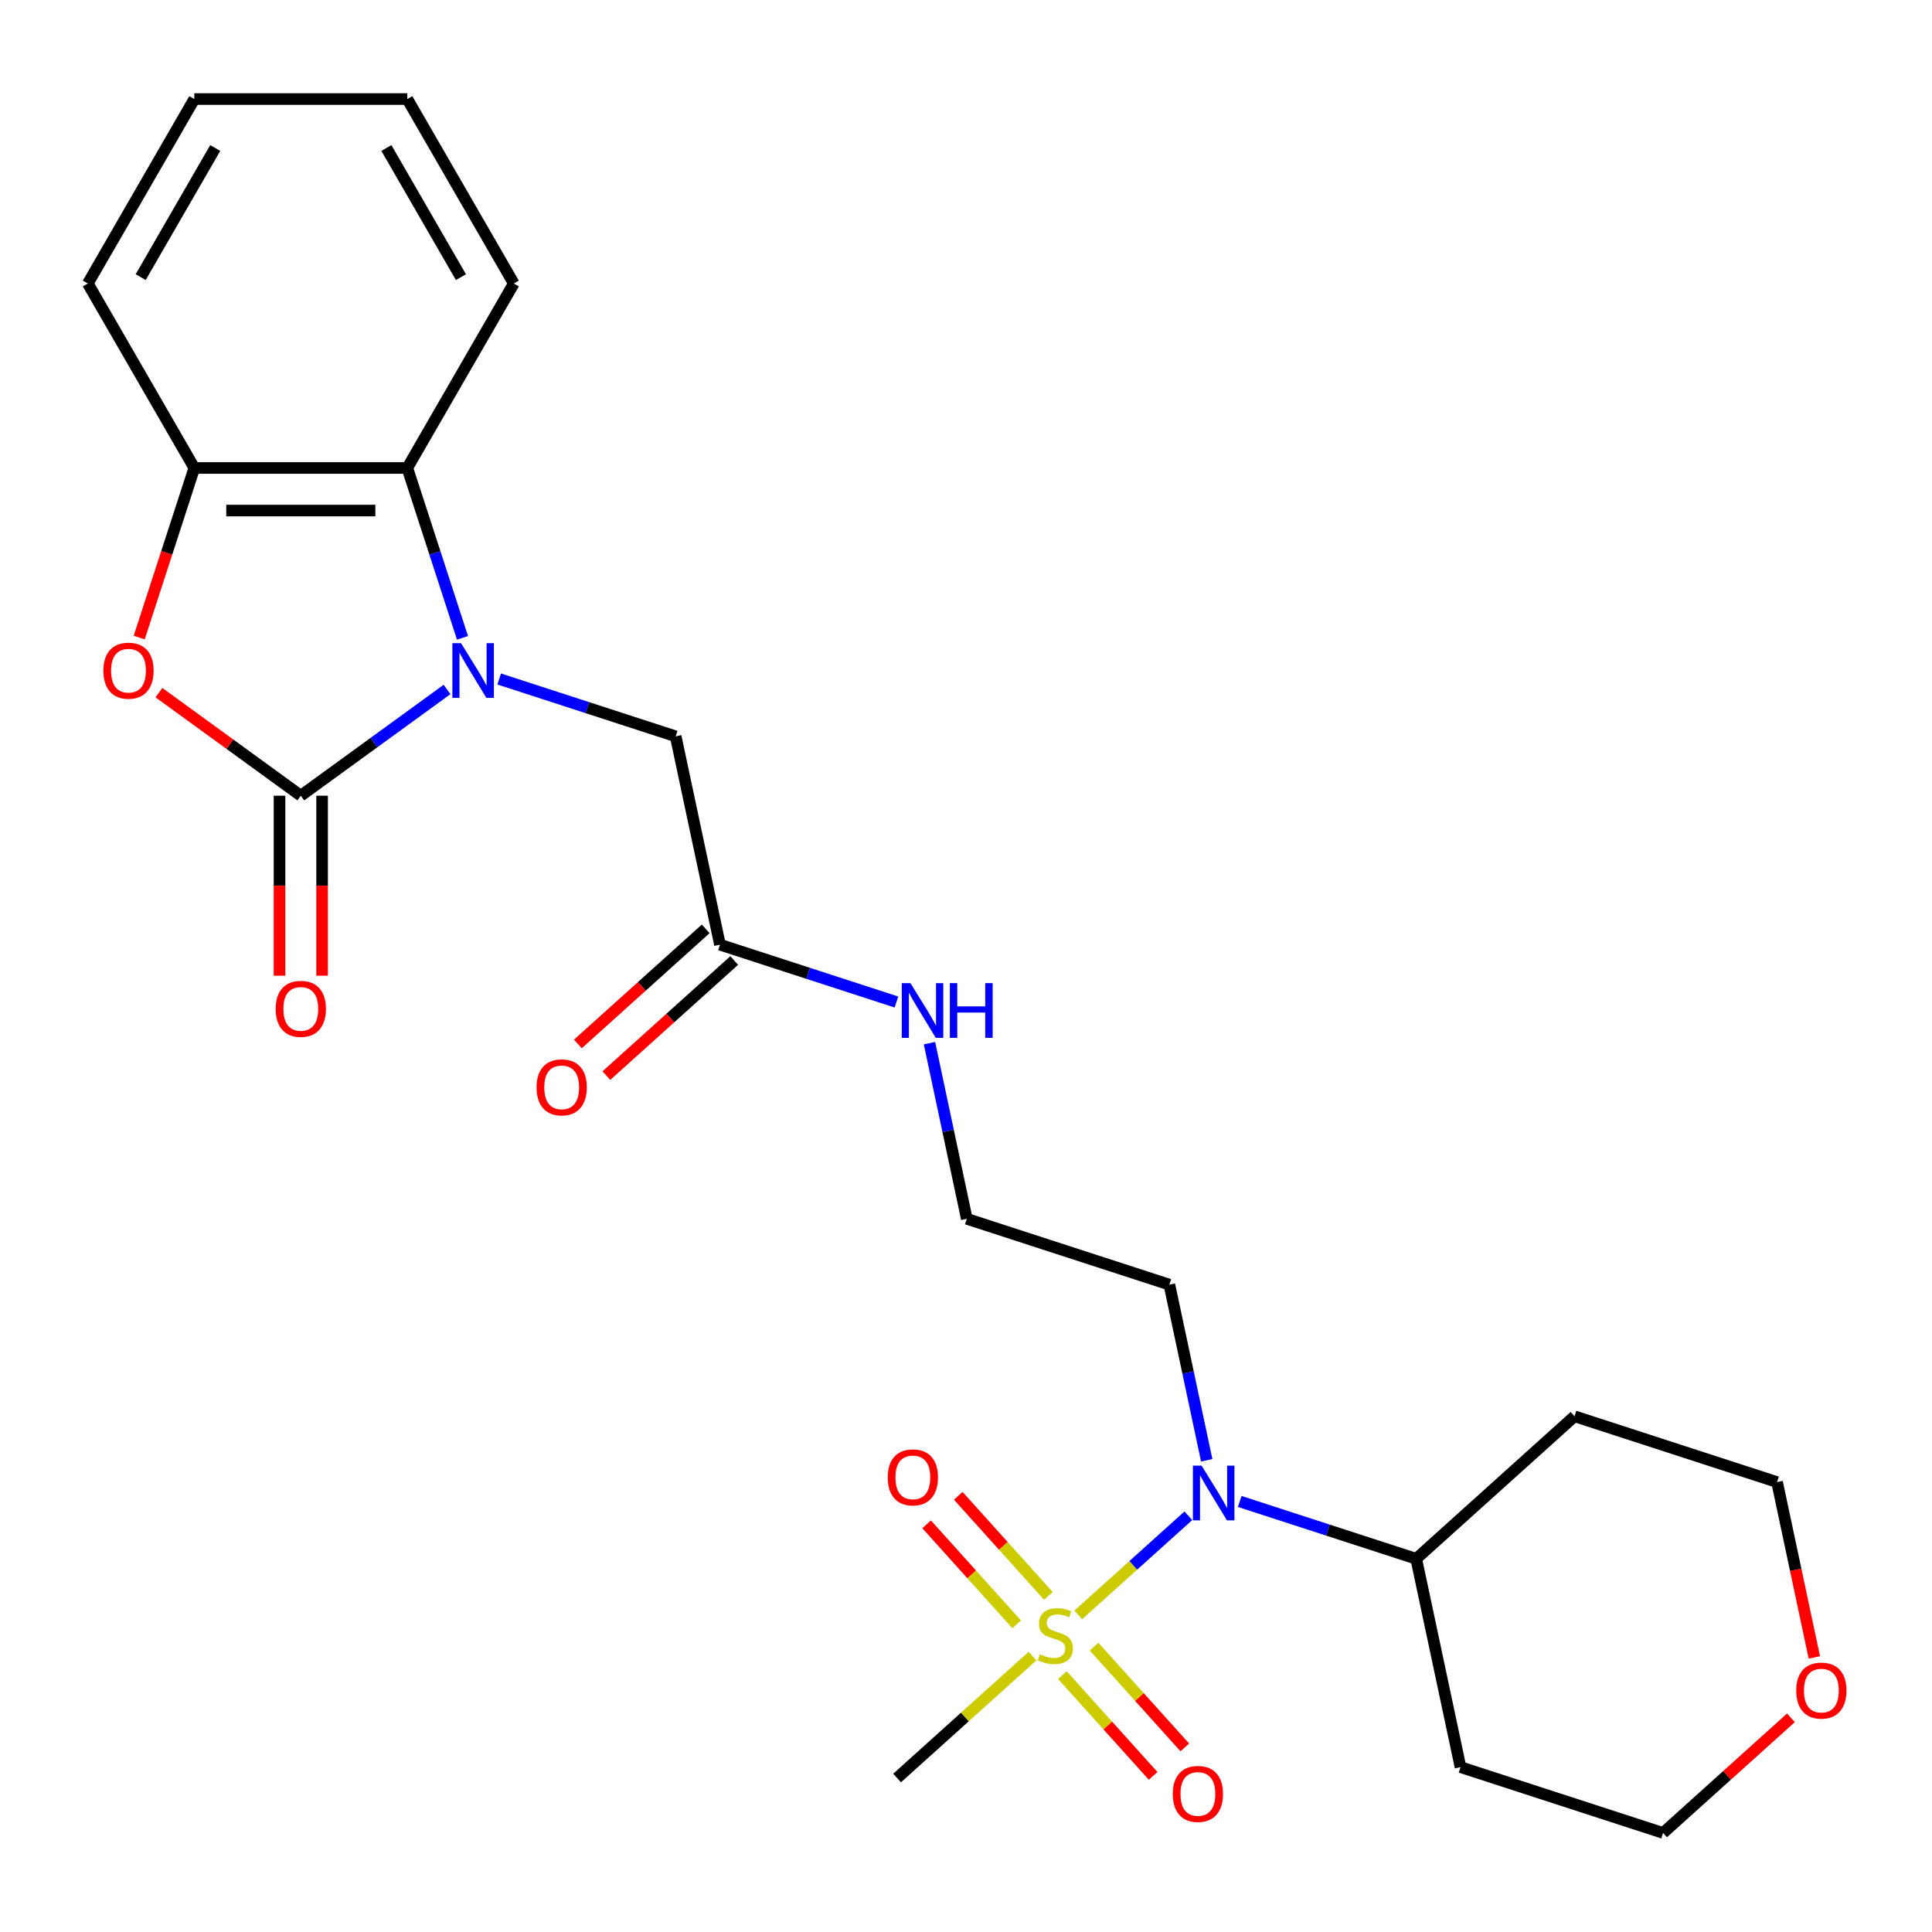 <?xml version='1.0' encoding='iso-8859-1'?>
<svg version='1.1' baseProfile='full'
              xmlns='http://www.w3.org/2000/svg'
                      xmlns:rdkit='http://www.rdkit.org/xml'
                      xmlns:xlink='http://www.w3.org/1999/xlink'
                  xml:space='preserve'
width='1000px' height='1000px' viewBox='0 0 1000 1000'>
<!-- END OF HEADER -->
<rect style='opacity:1.0;fill:#FFFFFF;stroke:none' width='1000' height='1000' x='0' y='0'> </rect>
<path class='bond-0' d='M 231.389,356.868 L 193.543,384.364' style='fill:none;fill-rule:evenodd;stroke:#0000FF;stroke-width:6px;stroke-linecap:butt;stroke-linejoin:miter;stroke-opacity:1' />
<path class='bond-0' d='M 193.543,384.364 L 155.697,411.861' style='fill:none;fill-rule:evenodd;stroke:#000000;stroke-width:6px;stroke-linecap:butt;stroke-linejoin:miter;stroke-opacity:1' />
<path class='bond-3' d='M 239.389,330.146 L 225.104,286.181' style='fill:none;fill-rule:evenodd;stroke:#0000FF;stroke-width:6px;stroke-linecap:butt;stroke-linejoin:miter;stroke-opacity:1' />
<path class='bond-3' d='M 225.104,286.181 L 210.818,242.215' style='fill:none;fill-rule:evenodd;stroke:#000000;stroke-width:6px;stroke-linecap:butt;stroke-linejoin:miter;stroke-opacity:1' />
<path class='bond-6' d='M 258.381,351.447 L 304.057,366.288' style='fill:none;fill-rule:evenodd;stroke:#0000FF;stroke-width:6px;stroke-linecap:butt;stroke-linejoin:miter;stroke-opacity:1' />
<path class='bond-6' d='M 304.057,366.288 L 349.732,381.129' style='fill:none;fill-rule:evenodd;stroke:#000000;stroke-width:6px;stroke-linecap:butt;stroke-linejoin:miter;stroke-opacity:1' />
<path class='bond-2' d='M 155.697,411.861 L 118.981,385.185' style='fill:none;fill-rule:evenodd;stroke:#000000;stroke-width:6px;stroke-linecap:butt;stroke-linejoin:miter;stroke-opacity:1' />
<path class='bond-2' d='M 118.981,385.185 L 82.265,358.51' style='fill:none;fill-rule:evenodd;stroke:#FF0000;stroke-width:6px;stroke-linecap:butt;stroke-linejoin:miter;stroke-opacity:1' />
<path class='bond-10' d='M 144.673,411.861 L 144.673,458.444' style='fill:none;fill-rule:evenodd;stroke:#000000;stroke-width:6px;stroke-linecap:butt;stroke-linejoin:miter;stroke-opacity:1' />
<path class='bond-10' d='M 144.673,458.444 L 144.673,505.028' style='fill:none;fill-rule:evenodd;stroke:#FF0000;stroke-width:6px;stroke-linecap:butt;stroke-linejoin:miter;stroke-opacity:1' />
<path class='bond-10' d='M 166.721,411.861 L 166.721,458.444' style='fill:none;fill-rule:evenodd;stroke:#000000;stroke-width:6px;stroke-linecap:butt;stroke-linejoin:miter;stroke-opacity:1' />
<path class='bond-10' d='M 166.721,458.444 L 166.721,505.028' style='fill:none;fill-rule:evenodd;stroke:#FF0000;stroke-width:6px;stroke-linecap:butt;stroke-linejoin:miter;stroke-opacity:1' />
<path class='bond-1' d='M 558.098,835.873 L 586.594,810.215' style='fill:none;fill-rule:evenodd;stroke:#CCCC00;stroke-width:6px;stroke-linecap:butt;stroke-linejoin:miter;stroke-opacity:1' />
<path class='bond-1' d='M 586.594,810.215 L 615.09,784.557' style='fill:none;fill-rule:evenodd;stroke:#0000FF;stroke-width:6px;stroke-linecap:butt;stroke-linejoin:miter;stroke-opacity:1' />
<path class='bond-7' d='M 549.906,867.052 L 573.382,893.126' style='fill:none;fill-rule:evenodd;stroke:#CCCC00;stroke-width:6px;stroke-linecap:butt;stroke-linejoin:miter;stroke-opacity:1' />
<path class='bond-7' d='M 573.382,893.126 L 596.859,919.199' style='fill:none;fill-rule:evenodd;stroke:#FF0000;stroke-width:6px;stroke-linecap:butt;stroke-linejoin:miter;stroke-opacity:1' />
<path class='bond-7' d='M 566.291,852.299 L 589.768,878.372' style='fill:none;fill-rule:evenodd;stroke:#CCCC00;stroke-width:6px;stroke-linecap:butt;stroke-linejoin:miter;stroke-opacity:1' />
<path class='bond-7' d='M 589.768,878.372 L 613.244,904.446' style='fill:none;fill-rule:evenodd;stroke:#FF0000;stroke-width:6px;stroke-linecap:butt;stroke-linejoin:miter;stroke-opacity:1' />
<path class='bond-8' d='M 542.619,826.008 L 519.31,800.122' style='fill:none;fill-rule:evenodd;stroke:#CCCC00;stroke-width:6px;stroke-linecap:butt;stroke-linejoin:miter;stroke-opacity:1' />
<path class='bond-8' d='M 519.31,800.122 L 496.002,774.235' style='fill:none;fill-rule:evenodd;stroke:#FF0000;stroke-width:6px;stroke-linecap:butt;stroke-linejoin:miter;stroke-opacity:1' />
<path class='bond-8' d='M 526.233,840.761 L 502.925,814.875' style='fill:none;fill-rule:evenodd;stroke:#CCCC00;stroke-width:6px;stroke-linecap:butt;stroke-linejoin:miter;stroke-opacity:1' />
<path class='bond-8' d='M 502.925,814.875 L 479.617,788.988' style='fill:none;fill-rule:evenodd;stroke:#FF0000;stroke-width:6px;stroke-linecap:butt;stroke-linejoin:miter;stroke-opacity:1' />
<path class='bond-16' d='M 534.426,857.187 L 499.381,888.742' style='fill:none;fill-rule:evenodd;stroke:#CCCC00;stroke-width:6px;stroke-linecap:butt;stroke-linejoin:miter;stroke-opacity:1' />
<path class='bond-16' d='M 499.381,888.742 L 464.336,920.297' style='fill:none;fill-rule:evenodd;stroke:#000000;stroke-width:6px;stroke-linecap:butt;stroke-linejoin:miter;stroke-opacity:1' />
<path class='bond-26' d='M 72.057,329.986 L 86.317,286.101' style='fill:none;fill-rule:evenodd;stroke:#FF0000;stroke-width:6px;stroke-linecap:butt;stroke-linejoin:miter;stroke-opacity:1' />
<path class='bond-26' d='M 86.317,286.101 L 100.576,242.215' style='fill:none;fill-rule:evenodd;stroke:#000000;stroke-width:6px;stroke-linecap:butt;stroke-linejoin:miter;stroke-opacity:1' />
<path class='bond-5' d='M 210.818,242.215 L 100.576,242.215' style='fill:none;fill-rule:evenodd;stroke:#000000;stroke-width:6px;stroke-linecap:butt;stroke-linejoin:miter;stroke-opacity:1' />
<path class='bond-5' d='M 194.282,264.264 L 117.112,264.264' style='fill:none;fill-rule:evenodd;stroke:#000000;stroke-width:6px;stroke-linecap:butt;stroke-linejoin:miter;stroke-opacity:1' />
<path class='bond-20' d='M 210.818,242.215 L 265.94,146.742' style='fill:none;fill-rule:evenodd;stroke:#000000;stroke-width:6px;stroke-linecap:butt;stroke-linejoin:miter;stroke-opacity:1' />
<path class='bond-4' d='M 624.593,755.847 L 614.93,710.389' style='fill:none;fill-rule:evenodd;stroke:#0000FF;stroke-width:6px;stroke-linecap:butt;stroke-linejoin:miter;stroke-opacity:1' />
<path class='bond-4' d='M 614.93,710.389 L 605.268,664.93' style='fill:none;fill-rule:evenodd;stroke:#000000;stroke-width:6px;stroke-linecap:butt;stroke-linejoin:miter;stroke-opacity:1' />
<path class='bond-11' d='M 641.684,777.148 L 687.36,791.989' style='fill:none;fill-rule:evenodd;stroke:#0000FF;stroke-width:6px;stroke-linecap:butt;stroke-linejoin:miter;stroke-opacity:1' />
<path class='bond-11' d='M 687.36,791.989 L 733.035,806.83' style='fill:none;fill-rule:evenodd;stroke:#000000;stroke-width:6px;stroke-linecap:butt;stroke-linejoin:miter;stroke-opacity:1' />
<path class='bond-21' d='M 100.576,242.215 L 45.455,146.742' style='fill:none;fill-rule:evenodd;stroke:#000000;stroke-width:6px;stroke-linecap:butt;stroke-linejoin:miter;stroke-opacity:1' />
<path class='bond-9' d='M 349.732,381.129 L 372.653,488.963' style='fill:none;fill-rule:evenodd;stroke:#000000;stroke-width:6px;stroke-linecap:butt;stroke-linejoin:miter;stroke-opacity:1' />
<path class='bond-12' d='M 365.276,480.77 L 332.191,510.56' style='fill:none;fill-rule:evenodd;stroke:#000000;stroke-width:6px;stroke-linecap:butt;stroke-linejoin:miter;stroke-opacity:1' />
<path class='bond-12' d='M 332.191,510.56 L 299.106,540.35' style='fill:none;fill-rule:evenodd;stroke:#FF0000;stroke-width:6px;stroke-linecap:butt;stroke-linejoin:miter;stroke-opacity:1' />
<path class='bond-12' d='M 380.03,497.155 L 346.945,526.945' style='fill:none;fill-rule:evenodd;stroke:#000000;stroke-width:6px;stroke-linecap:butt;stroke-linejoin:miter;stroke-opacity:1' />
<path class='bond-12' d='M 346.945,526.945 L 313.859,556.735' style='fill:none;fill-rule:evenodd;stroke:#FF0000;stroke-width:6px;stroke-linecap:butt;stroke-linejoin:miter;stroke-opacity:1' />
<path class='bond-14' d='M 372.653,488.963 L 418.328,503.803' style='fill:none;fill-rule:evenodd;stroke:#000000;stroke-width:6px;stroke-linecap:butt;stroke-linejoin:miter;stroke-opacity:1' />
<path class='bond-14' d='M 418.328,503.803 L 464.004,518.644' style='fill:none;fill-rule:evenodd;stroke:#0000FF;stroke-width:6px;stroke-linecap:butt;stroke-linejoin:miter;stroke-opacity:1' />
<path class='bond-18' d='M 733.035,806.83 L 814.962,733.063' style='fill:none;fill-rule:evenodd;stroke:#000000;stroke-width:6px;stroke-linecap:butt;stroke-linejoin:miter;stroke-opacity:1' />
<path class='bond-19' d='M 733.035,806.83 L 755.956,914.664' style='fill:none;fill-rule:evenodd;stroke:#000000;stroke-width:6px;stroke-linecap:butt;stroke-linejoin:miter;stroke-opacity:1' />
<path class='bond-13' d='M 926.973,889.151 L 893.888,918.941' style='fill:none;fill-rule:evenodd;stroke:#FF0000;stroke-width:6px;stroke-linecap:butt;stroke-linejoin:miter;stroke-opacity:1' />
<path class='bond-13' d='M 893.888,918.941 L 860.803,948.731' style='fill:none;fill-rule:evenodd;stroke:#000000;stroke-width:6px;stroke-linecap:butt;stroke-linejoin:miter;stroke-opacity:1' />
<path class='bond-28' d='M 939.1,857.888 L 929.454,812.509' style='fill:none;fill-rule:evenodd;stroke:#FF0000;stroke-width:6px;stroke-linecap:butt;stroke-linejoin:miter;stroke-opacity:1' />
<path class='bond-28' d='M 929.454,812.509 L 919.808,767.13' style='fill:none;fill-rule:evenodd;stroke:#000000;stroke-width:6px;stroke-linecap:butt;stroke-linejoin:miter;stroke-opacity:1' />
<path class='bond-17' d='M 481.096,539.945 L 490.758,585.404' style='fill:none;fill-rule:evenodd;stroke:#0000FF;stroke-width:6px;stroke-linecap:butt;stroke-linejoin:miter;stroke-opacity:1' />
<path class='bond-17' d='M 490.758,585.404 L 500.421,630.863' style='fill:none;fill-rule:evenodd;stroke:#000000;stroke-width:6px;stroke-linecap:butt;stroke-linejoin:miter;stroke-opacity:1' />
<path class='bond-15' d='M 605.268,664.93 L 500.421,630.863' style='fill:none;fill-rule:evenodd;stroke:#000000;stroke-width:6px;stroke-linecap:butt;stroke-linejoin:miter;stroke-opacity:1' />
<path class='bond-22' d='M 814.962,733.063 L 919.808,767.13' style='fill:none;fill-rule:evenodd;stroke:#000000;stroke-width:6px;stroke-linecap:butt;stroke-linejoin:miter;stroke-opacity:1' />
<path class='bond-23' d='M 755.956,914.664 L 860.803,948.731' style='fill:none;fill-rule:evenodd;stroke:#000000;stroke-width:6px;stroke-linecap:butt;stroke-linejoin:miter;stroke-opacity:1' />
<path class='bond-24' d='M 265.94,146.742 L 210.818,51.269' style='fill:none;fill-rule:evenodd;stroke:#000000;stroke-width:6px;stroke-linecap:butt;stroke-linejoin:miter;stroke-opacity:1' />
<path class='bond-24' d='M 238.577,143.446 L 199.992,76.615' style='fill:none;fill-rule:evenodd;stroke:#000000;stroke-width:6px;stroke-linecap:butt;stroke-linejoin:miter;stroke-opacity:1' />
<path class='bond-27' d='M 45.455,146.742 L 100.576,51.269' style='fill:none;fill-rule:evenodd;stroke:#000000;stroke-width:6px;stroke-linecap:butt;stroke-linejoin:miter;stroke-opacity:1' />
<path class='bond-27' d='M 72.817,143.446 L 111.402,76.615' style='fill:none;fill-rule:evenodd;stroke:#000000;stroke-width:6px;stroke-linecap:butt;stroke-linejoin:miter;stroke-opacity:1' />
<path class='bond-25' d='M 210.818,51.269 L 100.576,51.269' style='fill:none;fill-rule:evenodd;stroke:#000000;stroke-width:6px;stroke-linecap:butt;stroke-linejoin:miter;stroke-opacity:1' />
<path  class='atom-0' d='M 238.625 332.902
L 247.905 347.902
Q 248.825 349.382, 250.305 352.062
Q 251.785 354.742, 251.865 354.902
L 251.865 332.902
L 255.625 332.902
L 255.625 361.222
L 251.745 361.222
L 241.785 344.822
Q 240.625 342.902, 239.385 340.702
Q 238.185 338.502, 237.825 337.822
L 237.825 361.222
L 234.145 361.222
L 234.145 332.902
L 238.625 332.902
' fill='#0000FF'/>
<path  class='atom-2' d='M 538.262 856.25
Q 538.582 856.37, 539.902 856.93
Q 541.222 857.49, 542.662 857.85
Q 544.142 858.17, 545.582 858.17
Q 548.262 858.17, 549.822 856.89
Q 551.382 855.57, 551.382 853.29
Q 551.382 851.73, 550.582 850.77
Q 549.822 849.81, 548.622 849.29
Q 547.422 848.77, 545.422 848.17
Q 542.902 847.41, 541.382 846.69
Q 539.902 845.97, 538.822 844.45
Q 537.782 842.93, 537.782 840.37
Q 537.782 836.81, 540.182 834.61
Q 542.622 832.41, 547.422 832.41
Q 550.702 832.41, 554.422 833.97
L 553.502 837.05
Q 550.102 835.65, 547.542 835.65
Q 544.782 835.65, 543.262 836.81
Q 541.742 837.93, 541.782 839.89
Q 541.782 841.41, 542.542 842.33
Q 543.342 843.25, 544.462 843.77
Q 545.622 844.29, 547.542 844.89
Q 550.102 845.69, 551.622 846.49
Q 553.142 847.29, 554.222 848.93
Q 555.342 850.53, 555.342 853.29
Q 555.342 857.21, 552.702 859.33
Q 550.102 861.41, 545.742 861.41
Q 543.222 861.41, 541.302 860.85
Q 539.422 860.33, 537.182 859.41
L 538.262 856.25
' fill='#CCCC00'/>
<path  class='atom-3' d='M 53.509 347.142
Q 53.509 340.342, 56.869 336.542
Q 60.229 332.742, 66.509 332.742
Q 72.789 332.742, 76.149 336.542
Q 79.509 340.342, 79.509 347.142
Q 79.509 354.022, 76.109 357.942
Q 72.709 361.822, 66.509 361.822
Q 60.269 361.822, 56.869 357.942
Q 53.509 354.062, 53.509 347.142
M 66.509 358.622
Q 70.829 358.622, 73.149 355.742
Q 75.509 352.822, 75.509 347.142
Q 75.509 341.582, 73.149 338.782
Q 70.829 335.942, 66.509 335.942
Q 62.189 335.942, 59.829 338.742
Q 57.509 341.542, 57.509 347.142
Q 57.509 352.862, 59.829 355.742
Q 62.189 358.622, 66.509 358.622
' fill='#FF0000'/>
<path  class='atom-5' d='M 621.928 758.603
L 631.208 773.603
Q 632.128 775.083, 633.608 777.763
Q 635.088 780.443, 635.168 780.603
L 635.168 758.603
L 638.928 758.603
L 638.928 786.923
L 635.048 786.923
L 625.088 770.523
Q 623.928 768.603, 622.688 766.403
Q 621.488 764.203, 621.128 763.523
L 621.128 786.923
L 617.448 786.923
L 617.448 758.603
L 621.928 758.603
' fill='#0000FF'/>
<path  class='atom-8' d='M 607.029 928.536
Q 607.029 921.736, 610.389 917.936
Q 613.749 914.136, 620.029 914.136
Q 626.309 914.136, 629.669 917.936
Q 633.029 921.736, 633.029 928.536
Q 633.029 935.416, 629.629 939.336
Q 626.229 943.216, 620.029 943.216
Q 613.789 943.216, 610.389 939.336
Q 607.029 935.456, 607.029 928.536
M 620.029 940.016
Q 624.349 940.016, 626.669 937.136
Q 629.029 934.216, 629.029 928.536
Q 629.029 922.976, 626.669 920.176
Q 624.349 917.336, 620.029 917.336
Q 615.709 917.336, 613.349 920.136
Q 611.029 922.936, 611.029 928.536
Q 611.029 934.256, 613.349 937.136
Q 615.709 940.016, 620.029 940.016
' fill='#FF0000'/>
<path  class='atom-9' d='M 459.495 764.684
Q 459.495 757.884, 462.855 754.084
Q 466.215 750.284, 472.495 750.284
Q 478.775 750.284, 482.135 754.084
Q 485.495 757.884, 485.495 764.684
Q 485.495 771.564, 482.095 775.484
Q 478.695 779.364, 472.495 779.364
Q 466.255 779.364, 462.855 775.484
Q 459.495 771.604, 459.495 764.684
M 472.495 776.164
Q 476.815 776.164, 479.135 773.284
Q 481.495 770.364, 481.495 764.684
Q 481.495 759.124, 479.135 756.324
Q 476.815 753.484, 472.495 753.484
Q 468.175 753.484, 465.815 756.284
Q 463.495 759.084, 463.495 764.684
Q 463.495 770.404, 465.815 773.284
Q 468.175 776.164, 472.495 776.164
' fill='#FF0000'/>
<path  class='atom-11' d='M 142.697 522.184
Q 142.697 515.384, 146.057 511.584
Q 149.417 507.784, 155.697 507.784
Q 161.977 507.784, 165.337 511.584
Q 168.697 515.384, 168.697 522.184
Q 168.697 529.064, 165.297 532.984
Q 161.897 536.864, 155.697 536.864
Q 149.457 536.864, 146.057 532.984
Q 142.697 529.104, 142.697 522.184
M 155.697 533.664
Q 160.017 533.664, 162.337 530.784
Q 164.697 527.864, 164.697 522.184
Q 164.697 516.624, 162.337 513.824
Q 160.017 510.984, 155.697 510.984
Q 151.377 510.984, 149.017 513.784
Q 146.697 516.584, 146.697 522.184
Q 146.697 527.904, 149.017 530.784
Q 151.377 533.664, 155.697 533.664
' fill='#FF0000'/>
<path  class='atom-13' d='M 277.727 562.809
Q 277.727 556.009, 281.087 552.209
Q 284.447 548.409, 290.727 548.409
Q 297.007 548.409, 300.367 552.209
Q 303.727 556.009, 303.727 562.809
Q 303.727 569.689, 300.327 573.609
Q 296.927 577.489, 290.727 577.489
Q 284.487 577.489, 281.087 573.609
Q 277.727 569.729, 277.727 562.809
M 290.727 574.289
Q 295.047 574.289, 297.367 571.409
Q 299.727 568.489, 299.727 562.809
Q 299.727 557.249, 297.367 554.449
Q 295.047 551.609, 290.727 551.609
Q 286.407 551.609, 284.047 554.409
Q 281.727 557.209, 281.727 562.809
Q 281.727 568.529, 284.047 571.409
Q 286.407 574.289, 290.727 574.289
' fill='#FF0000'/>
<path  class='atom-14' d='M 929.729 875.044
Q 929.729 868.244, 933.089 864.444
Q 936.449 860.644, 942.729 860.644
Q 949.009 860.644, 952.369 864.444
Q 955.729 868.244, 955.729 875.044
Q 955.729 881.924, 952.329 885.844
Q 948.929 889.724, 942.729 889.724
Q 936.489 889.724, 933.089 885.844
Q 929.729 881.964, 929.729 875.044
M 942.729 886.524
Q 947.049 886.524, 949.369 883.644
Q 951.729 880.724, 951.729 875.044
Q 951.729 869.484, 949.369 866.684
Q 947.049 863.844, 942.729 863.844
Q 938.409 863.844, 936.049 866.644
Q 933.729 869.444, 933.729 875.044
Q 933.729 880.764, 936.049 883.644
Q 938.409 886.524, 942.729 886.524
' fill='#FF0000'/>
<path  class='atom-15' d='M 471.24 508.869
L 480.52 523.869
Q 481.44 525.349, 482.92 528.029
Q 484.4 530.709, 484.48 530.869
L 484.48 508.869
L 488.24 508.869
L 488.24 537.189
L 484.36 537.189
L 474.4 520.789
Q 473.24 518.869, 472 516.669
Q 470.8 514.469, 470.44 513.789
L 470.44 537.189
L 466.76 537.189
L 466.76 508.869
L 471.24 508.869
' fill='#0000FF'/>
<path  class='atom-15' d='M 491.64 508.869
L 495.48 508.869
L 495.48 520.909
L 509.96 520.909
L 509.96 508.869
L 513.8 508.869
L 513.8 537.189
L 509.96 537.189
L 509.96 524.109
L 495.48 524.109
L 495.48 537.189
L 491.64 537.189
L 491.64 508.869
' fill='#0000FF'/>
</svg>

